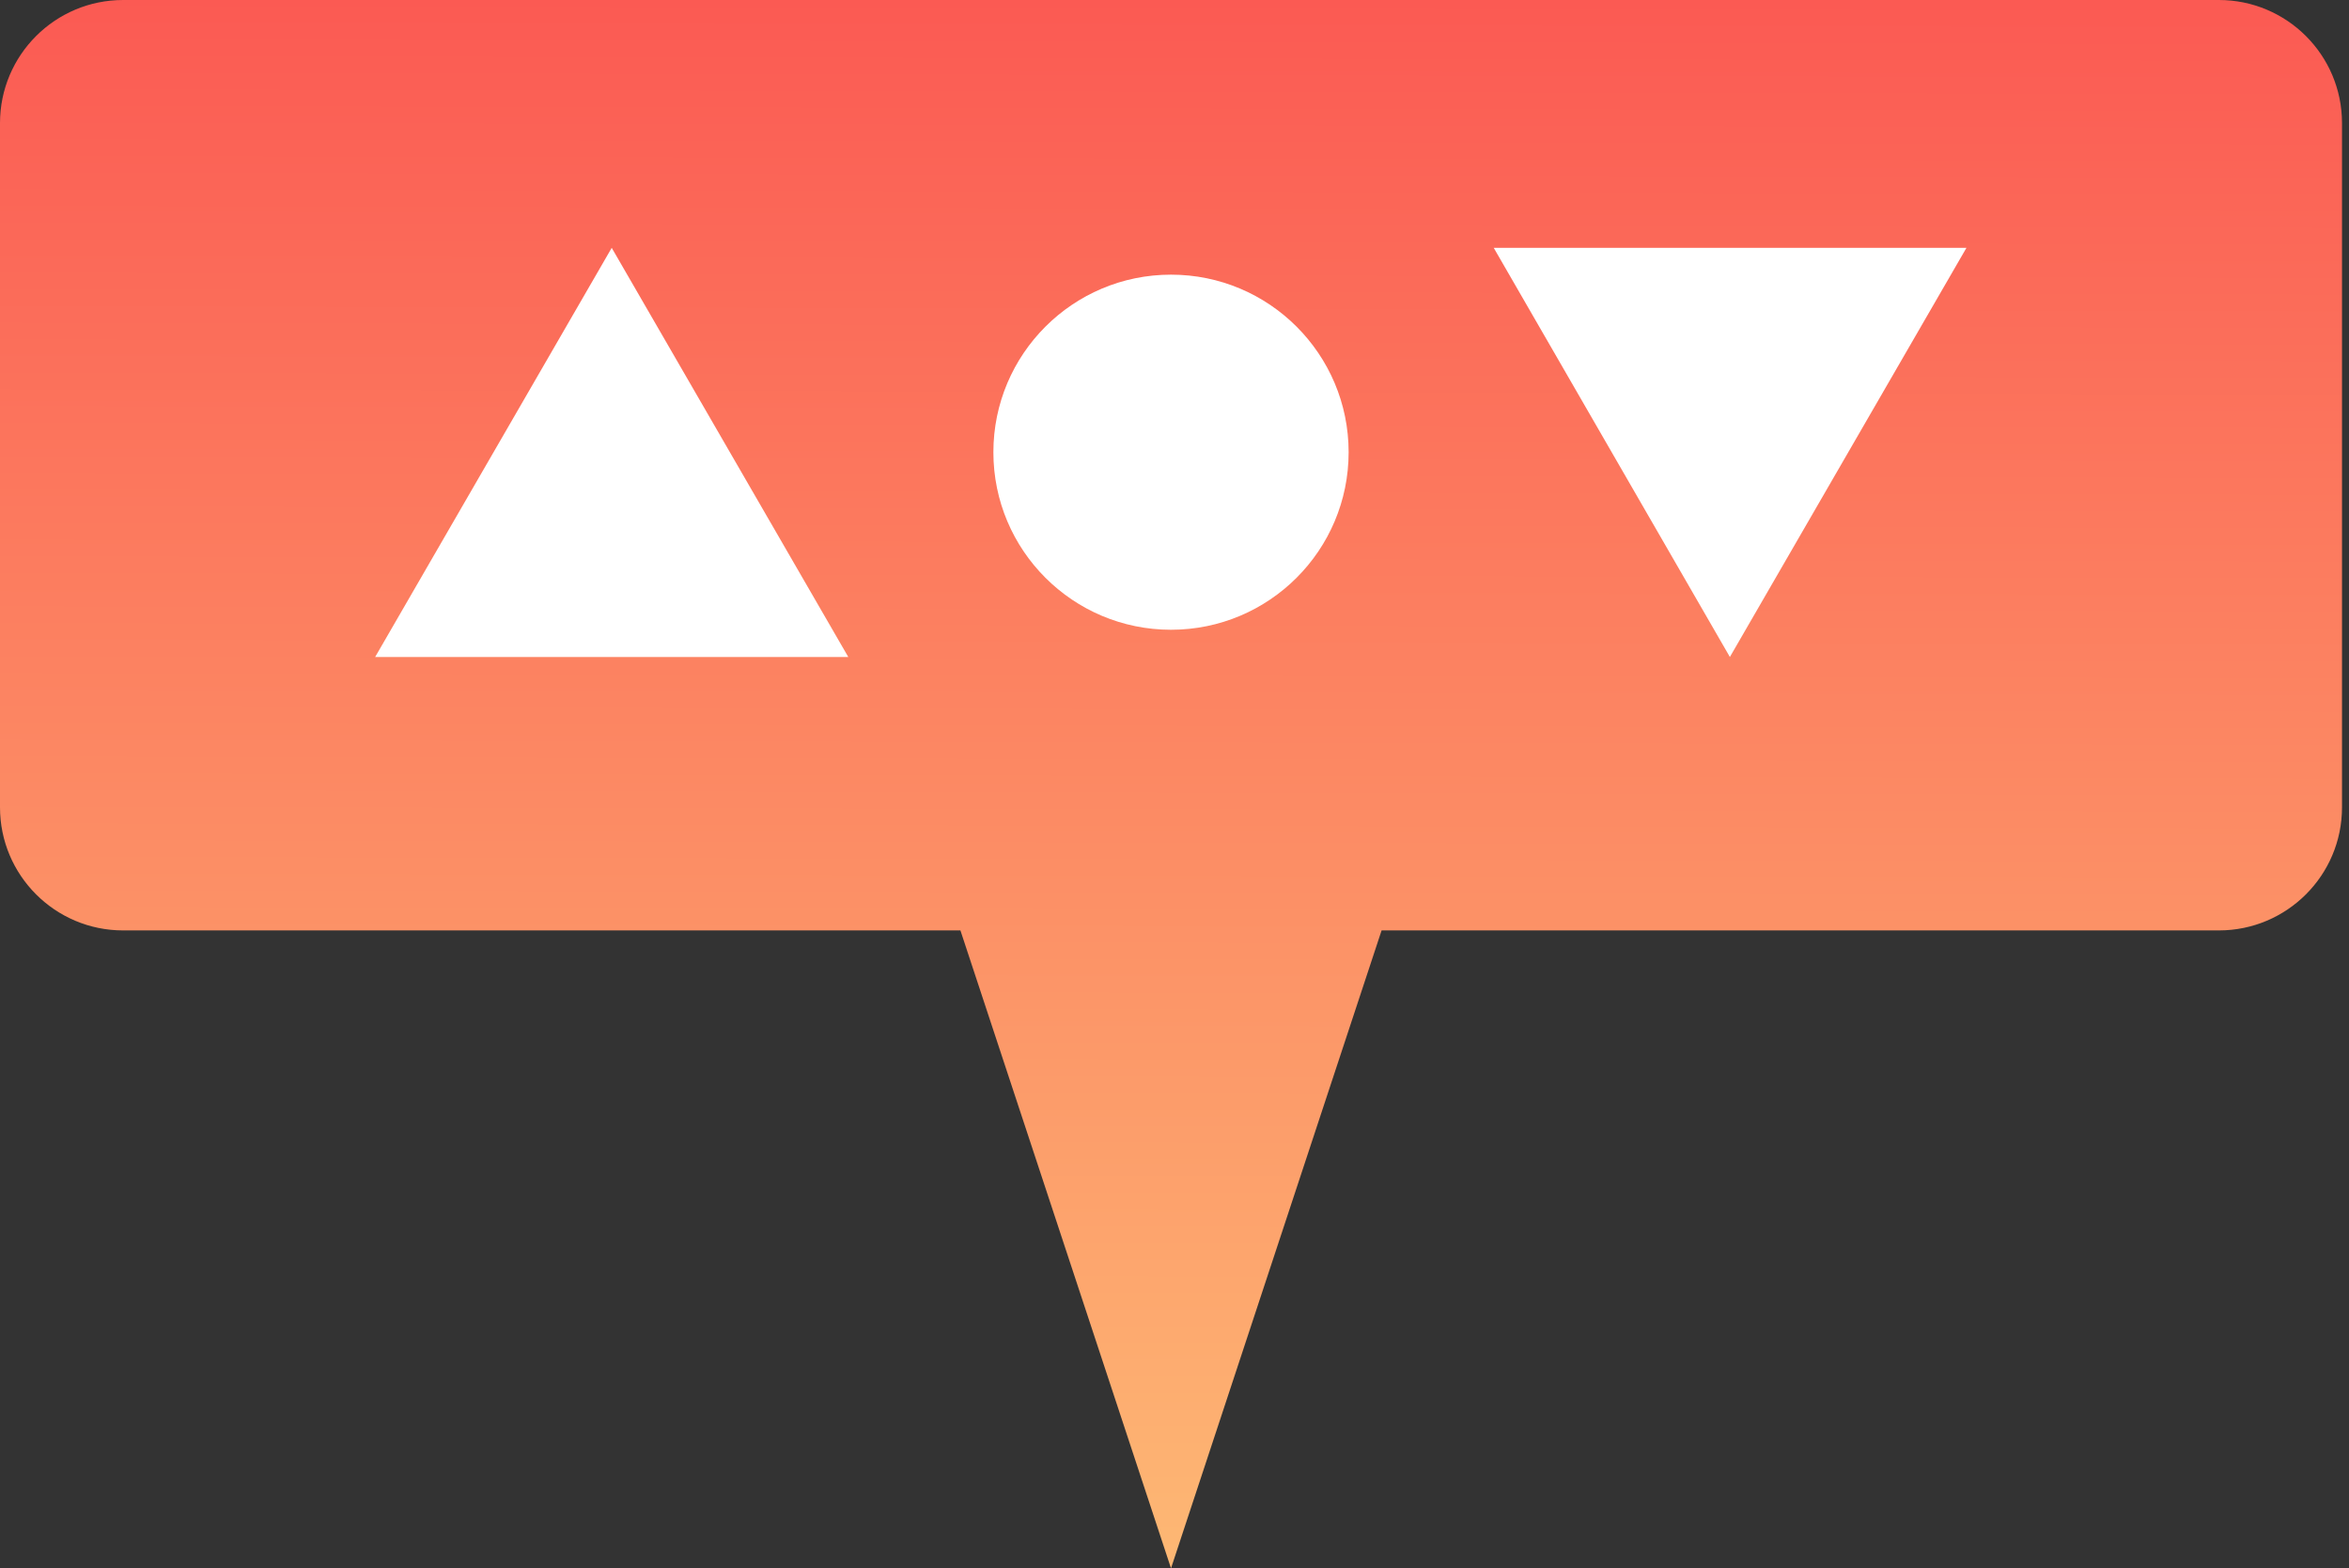 <?xml version="1.0" encoding="UTF-8"?> <svg xmlns="http://www.w3.org/2000/svg" width="313" height="209" viewBox="0 0 313 209" fill="none"><rect x="0" y="0" width="313" height="209" fill="#333333" stroke="none"/> <path fill-rule="evenodd" clip-rule="evenodd" d="M16.41 0H295.658C304.721 0 312.068 7.345 312.068 16.406V107.586C312.068 116.647 304.721 123.992 295.658 123.992H184.095L156.035 209L127.974 123.992H16.41C7.347 123.992 0 116.647 0 107.586V16.406C0 7.345 7.347 0 16.41 0Z" fill="url(#paint0_linear)"></path> <path d="M81.51 33.029L49.989 87.553H113.031L81.51 33.029Z" fill="white"></path> <path d="M230.504 87.553L262.025 33.029H199.037L230.504 87.553Z" fill="white"></path> <path d="M156.034 83.925C169.105 83.925 179.702 73.331 179.702 60.264C179.702 47.196 169.105 36.602 156.034 36.602C142.963 36.602 132.366 47.196 132.366 60.264C132.366 73.331 142.963 83.925 156.034 83.925Z" fill="white"></path> <defs> <linearGradient id="paint0_linear" x1="156.511" y1="4.41861e-09" x2="156.035" y2="209" gradientUnits="userSpaceOnUse"> <stop stop-color="#FB5A53"></stop> <stop offset="1" stop-color="#FDB874"></stop> </linearGradient> </defs> </svg> 